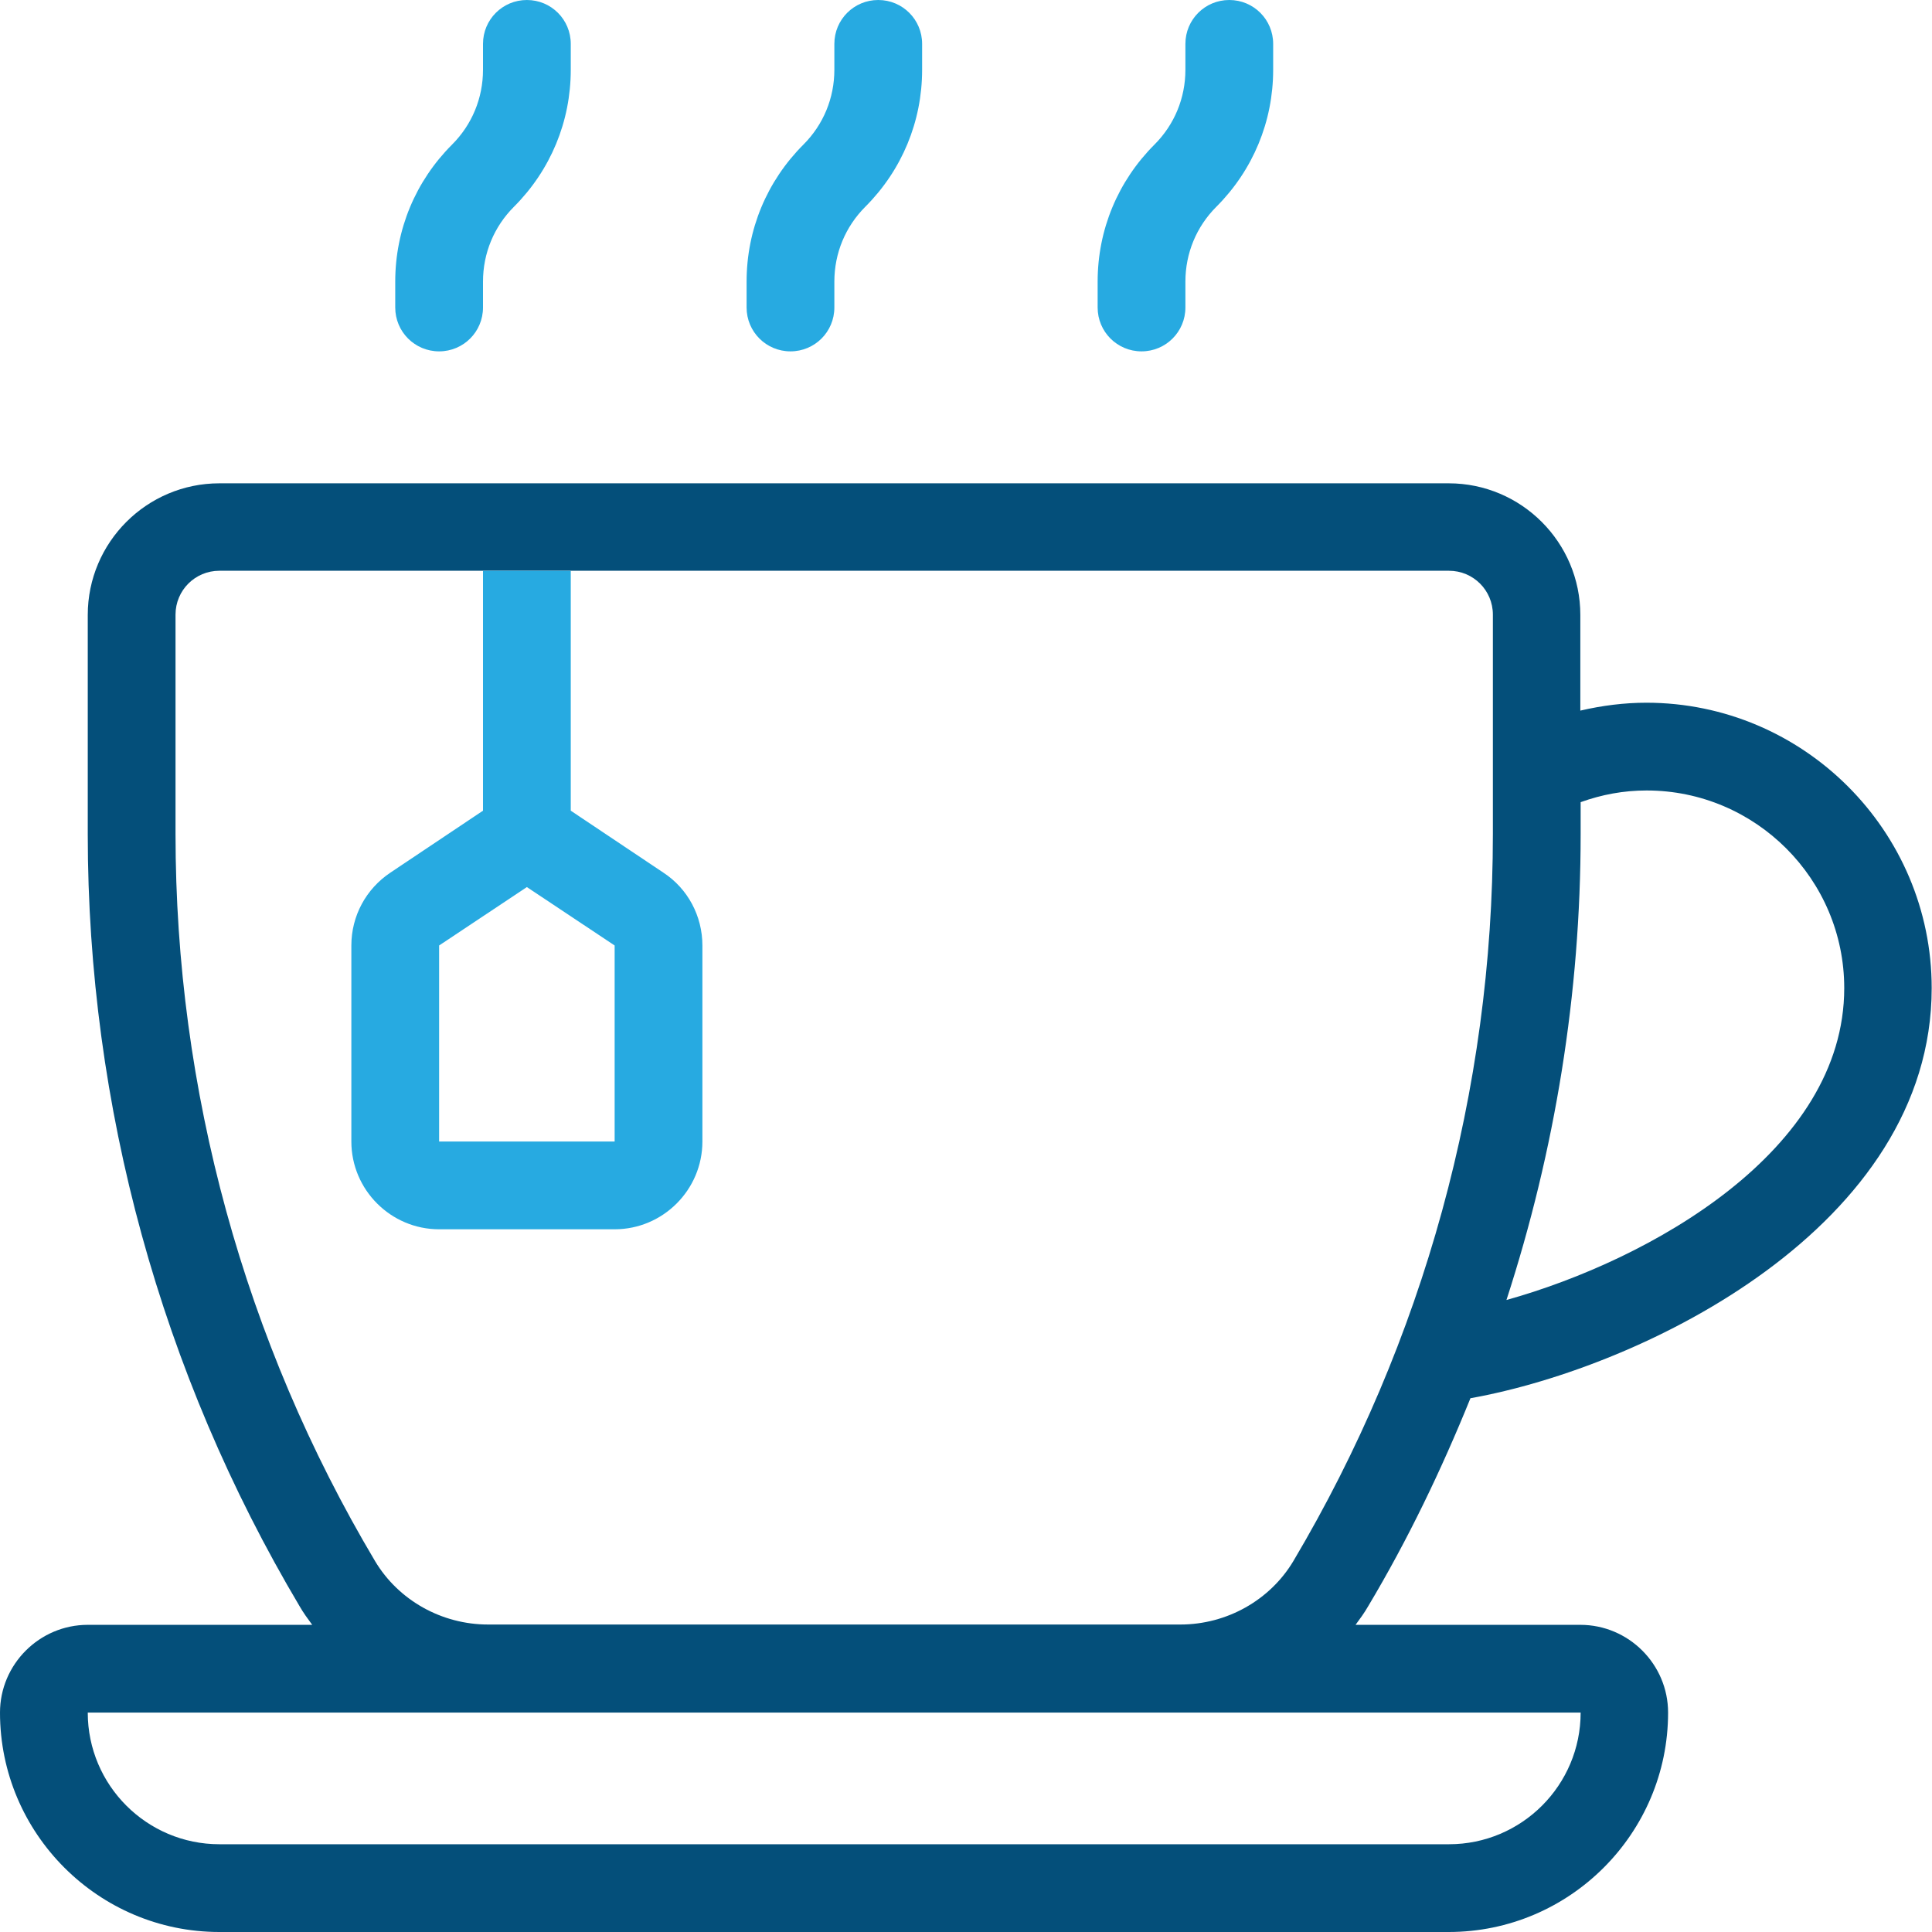 <?xml version="1.0" encoding="UTF-8"?>
<svg id="Layer_1" data-name="Layer 1" xmlns="http://www.w3.org/2000/svg" viewBox="0 0 61.2 61.2">
  <defs>
    <style>
      .cls-1 {
        fill: #044f7a;
      }

      .cls-2 {
        fill: #27aae1;
      }
    </style>
  </defs>
  <path class="cls-1" d="M46.59,44.29c5.51-.99,14.6-5.45,14.6-12.99,0-4.98-4.06-9.04-9.04-9.04-.7,0-1.4.09-2.09.25v-3.03c0-2.3-1.87-4.17-4.17-4.17H6.95c-2.3,0-4.17,1.87-4.17,4.17v6.95c0,8.61,2.32,17.06,6.71,24.45.12.21.26.4.4.59H2.78c-1.53,0-2.78,1.25-2.78,2.78,0,3.83,3.12,6.95,6.95,6.95h38.94c3.83,0,6.95-3.12,6.95-6.95,0-1.53-1.25-2.78-2.78-2.78h-7.12c.14-.19.28-.38.4-.59,1.26-2.11,2.32-4.32,3.24-6.59ZM52.16,25.04c3.45,0,6.26,2.81,6.26,6.26,0,5.16-6.15,8.61-10.7,9.88,1.54-4.74,2.35-9.71,2.35-14.75v-1.02c.67-.24,1.36-.37,2.09-.37ZM45.9,58.42H6.95c-2.3,0-4.17-1.87-4.17-4.17h47.29c0,2.3-1.87,4.17-4.17,4.17ZM45.9,18.08c.77,0,1.39.62,1.39,1.39v6.95c0,8.11-2.19,16.07-6.32,23.03-.74,1.24-2.11,2.01-3.58,2.01H15.46c-1.47,0-2.84-.77-3.58-2.01-4.14-6.96-6.32-14.92-6.32-23.03v-6.95c0-.77.62-1.39,1.39-1.39h38.94Z"/>
  <path class="cls-2" d="M13.91,11.13c.77,0,1.39-.62,1.39-1.39v-.82c0-.9.35-1.74.98-2.37,1.16-1.16,1.8-2.7,1.8-4.34v-.82c0-.77-.62-1.39-1.39-1.39s-1.39.62-1.39,1.39v.82c0,.9-.35,1.74-.98,2.37-1.16,1.16-1.8,2.7-1.8,4.34v.82c0,.77.62,1.39,1.39,1.39Z"/>
  <path class="cls-2" d="M25.04,11.13c.77,0,1.39-.62,1.39-1.39v-.82c0-.9.35-1.74.98-2.37,1.16-1.16,1.8-2.7,1.8-4.34v-.82c0-.77-.62-1.39-1.39-1.39s-1.39.62-1.39,1.39v.82c0,.9-.35,1.74-.98,2.37-1.16,1.16-1.8,2.7-1.8,4.34v.82c0,.77.62,1.39,1.39,1.39Z"/>
  <path class="cls-2" d="M36.16,11.13c.77,0,1.39-.62,1.39-1.39v-.82c0-.9.35-1.74.98-2.37,1.16-1.16,1.8-2.7,1.8-4.34v-.82c0-.77-.62-1.39-1.39-1.39s-1.39.62-1.39,1.39v.82c0,.9-.35,1.74-.98,2.37-1.16,1.16-1.8,2.7-1.8,4.34v.82c0,.77.62,1.39,1.39,1.39Z"/>
  <path class="cls-2" d="M21.01,27.64l-2.93-1.96v-7.6h-2.78v7.6l-2.93,1.96c-.78.52-1.24,1.38-1.24,2.31v6.21c0,1.53,1.25,2.78,2.78,2.78h5.56c1.53,0,2.78-1.25,2.78-2.78v-6.21c0-.93-.46-1.8-1.24-2.31ZM19.47,36.16h-5.56v-6.21l2.78-1.85,2.78,1.85v6.21Z"/>
</svg>
